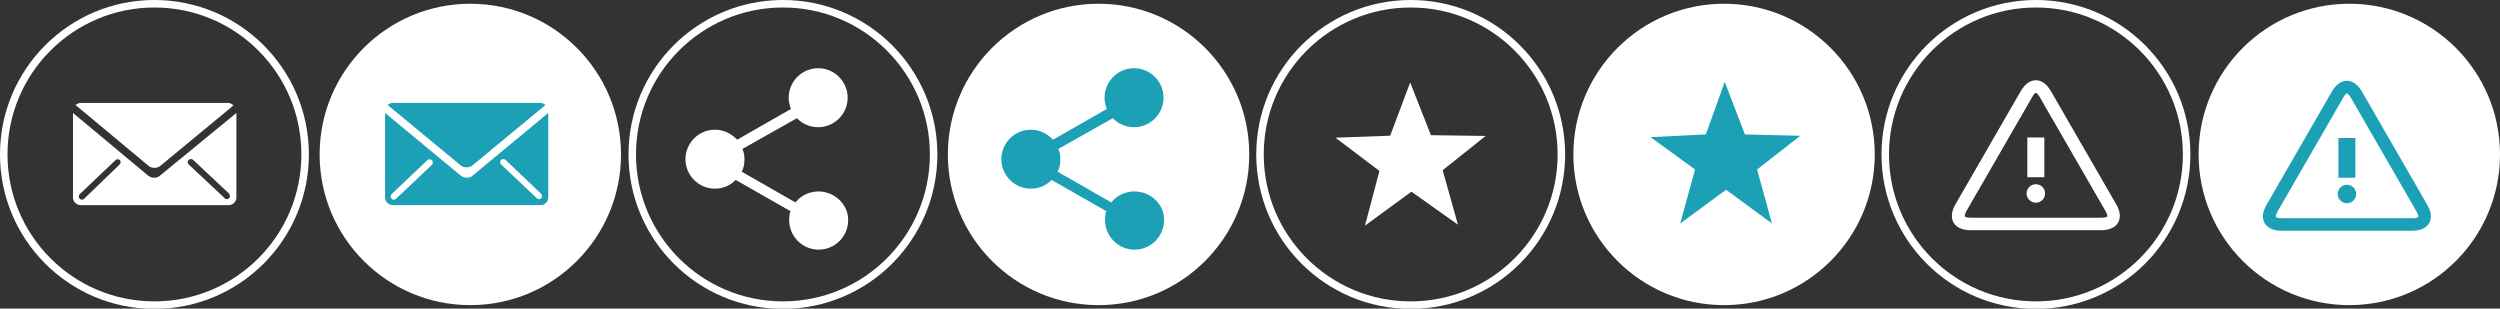 <?xml version="1.0" encoding="utf-8"?>
<!-- Generator: Adobe Illustrator 18.0.0, SVG Export Plug-In . SVG Version: 6.00 Build 0)  -->
<!DOCTYPE svg PUBLIC "-//W3C//DTD SVG 1.1//EN" "http://www.w3.org/Graphics/SVG/1.1/DTD/svg11.dtd">
<svg version="1.1" id="Calque_1" xmlns="http://www.w3.org/2000/svg" xmlns:xlink="http://www.w3.org/1999/xlink" x="0px" y="0px"
	 viewBox="0.5 205.5 1000.4 123.5" enable-background="new 0.5 205.5 1000.4 123.5" xml:space="preserve" preserveAspectRatio="xMinYMid">
<rect x="0.5" y="205.5" width="1000.4" height="123.5" fill="#333333" stroke="none"/>
<symbol  id="Alerte_2" viewBox="-33.6 -30 67.2 60">
	<path fill="#1BA0B5" d="M32.2-19.7L6,25.7C4.3,28.6,2.2,30,0,30s-4.3-1.4-6-4.3l-26.2-45.4c-3.3-5.7-0.6-10.3,6-10.3h52.4
		C32.8-30,35.5-25.4,32.2-19.7z M28.6-24.5c-0.1-0.1-0.7-0.5-2.3-0.5h-52.4c-1.6,0-2.3,0.4-2.3,0.5c-0.1,0.1-0.1,0.9,0.7,2.3
		l26.2,45.4C-0.8,24.6-0.1,25,0,25c0.1,0,0.8-0.4,1.6-1.8l26.2-45.4C28.7-23.6,28.6-24.4,28.6-24.5z"/>
	<path fill="#1BA0B5" d="M0-11.6c-2.1,0-3.7-1.7-3.7-3.7s1.7-3.7,3.7-3.7c2.1,0,3.7,1.7,3.7,3.7S2.1-11.6,0-11.6z"/>
	<polygon fill="#1BA0B5" points="3.4,7.1 -3.4,7.1 -3.4,-8.8 3.4,-8.8 	"/>
</symbol>
<symbol  id="Alerte_3" viewBox="-33.6 -30 67.2 60">
	<path fill="#FFFFFF" d="M32.2-19.7L6,25.7C4.3,28.6,2.2,30,0,30s-4.3-1.4-6-4.3l-26.2-45.4c-3.3-5.7-0.6-10.3,6-10.3h52.4
		C32.8-30,35.5-25.4,32.2-19.7z M28.6-24.5c-0.1-0.1-0.7-0.5-2.3-0.5h-52.4c-1.6,0-2.3,0.4-2.3,0.5c-0.1,0.1-0.1,0.9,0.7,2.3
		l26.2,45.4C-0.8,24.6-0.1,25,0,25c0.1,0,0.8-0.4,1.6-1.8l26.2-45.4C28.7-23.6,28.6-24.4,28.6-24.5z"/>
	<path fill="#FFFFFF" d="M0-11.6c-2.1,0-3.7-1.7-3.7-3.7s1.7-3.7,3.7-3.7c2.1,0,3.7,1.7,3.7,3.7S2.1-11.6,0-11.6z"/>
	<polygon fill="#FFFFFF" points="3.4,7.1 -3.4,7.1 -3.4,-8.8 3.4,-8.8 	"/>
</symbol>
<symbol  id="Capitole_1_" viewBox="-5.6 -5.2 11.1 10.5">
	<g>
		<g>
			<g>
				<polygon fill="#1BA0B5" points="3.4,-5.2 0,-2.7 -3.4,-5.2 -2.3,-1.2 -5.6,1.2 -1.5,1.4 -0.1,5.3 1.4,1.4 5.5,1.3 2.3,-1.2 				
					"/>
			</g>
		</g>
	</g>
</symbol>
<symbol  id="Deleted_Symbol" viewBox="-3.7 -13 7.4 26.1">
	<path fill="#1BA0B5" d="M0-5.6c-2.1,0-3.7-1.7-3.7-3.7S-2-13,0-13c2.1,0,3.7,1.7,3.7,3.7S2.1-5.6,0-5.6z"/>
	<polygon fill="#1BA0B5" points="3.4,13.1 -3.4,13.1 -3.4,-2.8 3.4,-2.8 	"/>
</symbol>
<circle fill="#FFFFFF" cx="690.4" cy="267.3" r="60.3"/>
<circle fill="#FFFFFF" cx="440.1" cy="267.3" r="60.3"/>
<circle fill="#FFFFFF" cx="188.7" cy="267.3" r="60.3"/>
<g>
	<path fill="#FFFFFF" d="M91.9,246.7H32.7c-0.8,0-1.4,0.4-2,0.8l29.4,24.5c1.3,0.9,3.1,0.9,4.4,0l29.4-24.3
		C93.4,247.1,92.6,246.7,91.9,246.7z"/>
	<path fill="#FFFFFF" d="M64.5,275.8c-1.3,1.1-3.2,1.1-4.7,0l-30.1-25.1v33.8c0,1.7,1.4,3.1,3.1,3.1h59.2c1.7,0,3.1-1.4,3.1-3.1
		v-33.8L64.5,275.8z M48.3,271.4L34.2,285c-0.2,0.2-0.5,0.4-0.9,0.4c-0.4,0-0.8-0.2-0.9-0.4c-0.5-0.5-0.5-1.3,0-1.8l14.3-13.6
		c0.5-0.5,1.3-0.5,1.8,0C48.9,270.1,48.9,270.9,48.3,271.4z M92.2,284.8c-0.2,0.2-0.5,0.4-0.9,0.4s-0.8-0.2-0.9-0.4L76,271.3
		c-0.5-0.5-0.5-1.3,0-1.8s1.3-0.5,1.8,0L92.2,283C92.6,283.6,92.6,284.5,92.2,284.8z"/>
</g>
<g>
	<path fill="#1BA0B5" d="M216.7,246.7h-59.1c-0.8,0-1.4,0.4-2,0.8l29.4,24.3c1.3,0.9,3.1,0.9,4.4,0l29.4-24.3
		C218.2,247.1,217.5,246.7,216.7,246.7z"/>
	<path fill="#1BA0B5" d="M189.6,275.8c-1.3,1.1-3.2,1.1-4.7,0l-30.3-25.1v33.8c0,1.7,1.4,3.1,3.1,3.1h59.1c1.7,0,3.1-1.4,3.1-3.1
		v-33.8L189.6,275.8z M173.4,271.4L159,285c-0.2,0.2-0.5,0.4-0.9,0.4c-0.4,0-0.8-0.2-0.9-0.4c-0.5-0.5-0.5-1.3,0-1.8l14.3-13.6
		c0.5-0.5,1.3-0.5,1.8,0C173.9,270.1,173.7,270.9,173.4,271.4z M217.1,284.8c-0.2,0.2-0.5,0.4-0.9,0.4c-0.4,0-0.8-0.2-0.9-0.4
		L201,271.3c-0.5-0.5-0.5-1.3,0-1.8c0.5-0.5,1.3-0.5,1.8,0l14.3,13.6C217.5,283.6,217.5,284.5,217.1,284.8z"/>
</g>
<path fill="#FFFFFF" d="M328,282.1c-3.6,0-7.1,1.7-9.2,4.4l-21.5-12.3c0.8-1.4,1.1-3.1,1.1-4.9c0-1.4-0.2-2.9-0.8-4.2l21.8-12.3
	c2.2,2.3,5.3,3.6,8.5,3.6c6.5,0,11.8-5.3,11.8-11.8c0-6.5-5.3-11.8-11.8-11.8c-6.5,0-11.8,5.3-11.8,11.8c0,1.7,0.4,3.1,0.9,4.5
	l-21.5,12.3c-2.2-2.3-5.3-4-8.9-4c-6.5,0-11.8,5.3-11.8,11.8s5.3,11.8,11.8,11.8c3.2,0,6.2-1.3,8.3-3.5l21.9,12.5
	c-0.4,1.1-0.5,2.3-0.5,3.6c0,6.5,5.3,11.8,11.8,11.8s11.8-5.3,11.8-11.8C340,287.4,334.5,282.1,328,282.1z"/>
<circle fill="none" stroke="#FFFFFF" stroke-width="3" stroke-miterlimit="10" cx="62.3" cy="267.3" r="60.3"/>
<circle fill="none" stroke="#FFFFFF" stroke-width="3" stroke-miterlimit="10" cx="313.8" cy="267.3" r="60.3"/>
<path fill="#1BA0B5" d="M454.4,282.1c-3.6,0-7.1,1.7-9.2,4.4l-21.5-12.3c0.8-1.4,1.1-3.1,1.1-4.9c0-1.4-0.2-2.9-0.8-4.2l21.8-12.3
	c2.2,2.3,5.3,3.6,8.5,3.6c6.5,0,11.8-5.3,11.8-11.8c0-6.5-5.3-11.8-11.8-11.8s-11.8,5.3-11.8,11.8c0,1.7,0.4,3.1,0.9,4.5l-21.5,12.3
	c-2.2-2.3-5.3-4-8.9-4c-6.5,0-11.8,5.3-11.8,11.8S406.5,281,413,281c3.2,0,6.2-1.3,8.3-3.5l21.9,12.5c-0.4,1.1-0.5,2.3-0.5,3.6
	c0,6.5,5.3,11.8,11.8,11.8s11.8-5.3,11.8-11.8C466.5,287.4,461,282.1,454.4,282.1z"/>
<circle fill="none" stroke="#FFFFFF" stroke-width="3" stroke-miterlimit="10" cx="565" cy="267.3" r="60.3"/>
<g>
	
		<use xlink:href="#Capitole_1_"  width="11.1" height="10.5" id="XMLID_5_" x="-5.6" y="-5.2" transform="matrix(5.397 0 0 -5.397 691.205 266.855)" overflow="visible"/>
</g>
<g id="star2">
	<g id="star">
		<g id="Capitole">
			<g>
				<g>
					<g>
						<polygon fill="#FFFFFF" points="583.9,295.4 565.3,282.2 546.7,295.8 552.5,273.9 534.9,260.6 556.8,259.8 564.8,238.5 
							573.1,259.6 595,259.9 577.8,273.6 						"/>
					</g>
				</g>
			</g>
		</g>
	</g>
</g>
<circle fill="#FFFFFF" cx="940.6" cy="267.3" r="60.3"/>
<circle fill="none" stroke="#FFFFFF" stroke-width="3" stroke-miterlimit="10" cx="815.2" cy="267.3" r="60.3"/>
<use xlink:href="#Alerte_2"  width="67.2" height="60" id="XMLID_4_" x="-33.6" y="-30" transform="matrix(1 0 0 -1 939.636 267.828)" overflow="visible"/>
<use xlink:href="#Alerte_3"  width="67.2" height="60" id="XMLID_2_" x="-33.6" y="-30" transform="matrix(1 0 0 -1 815.159 267.616)" overflow="visible"/>
</svg>
